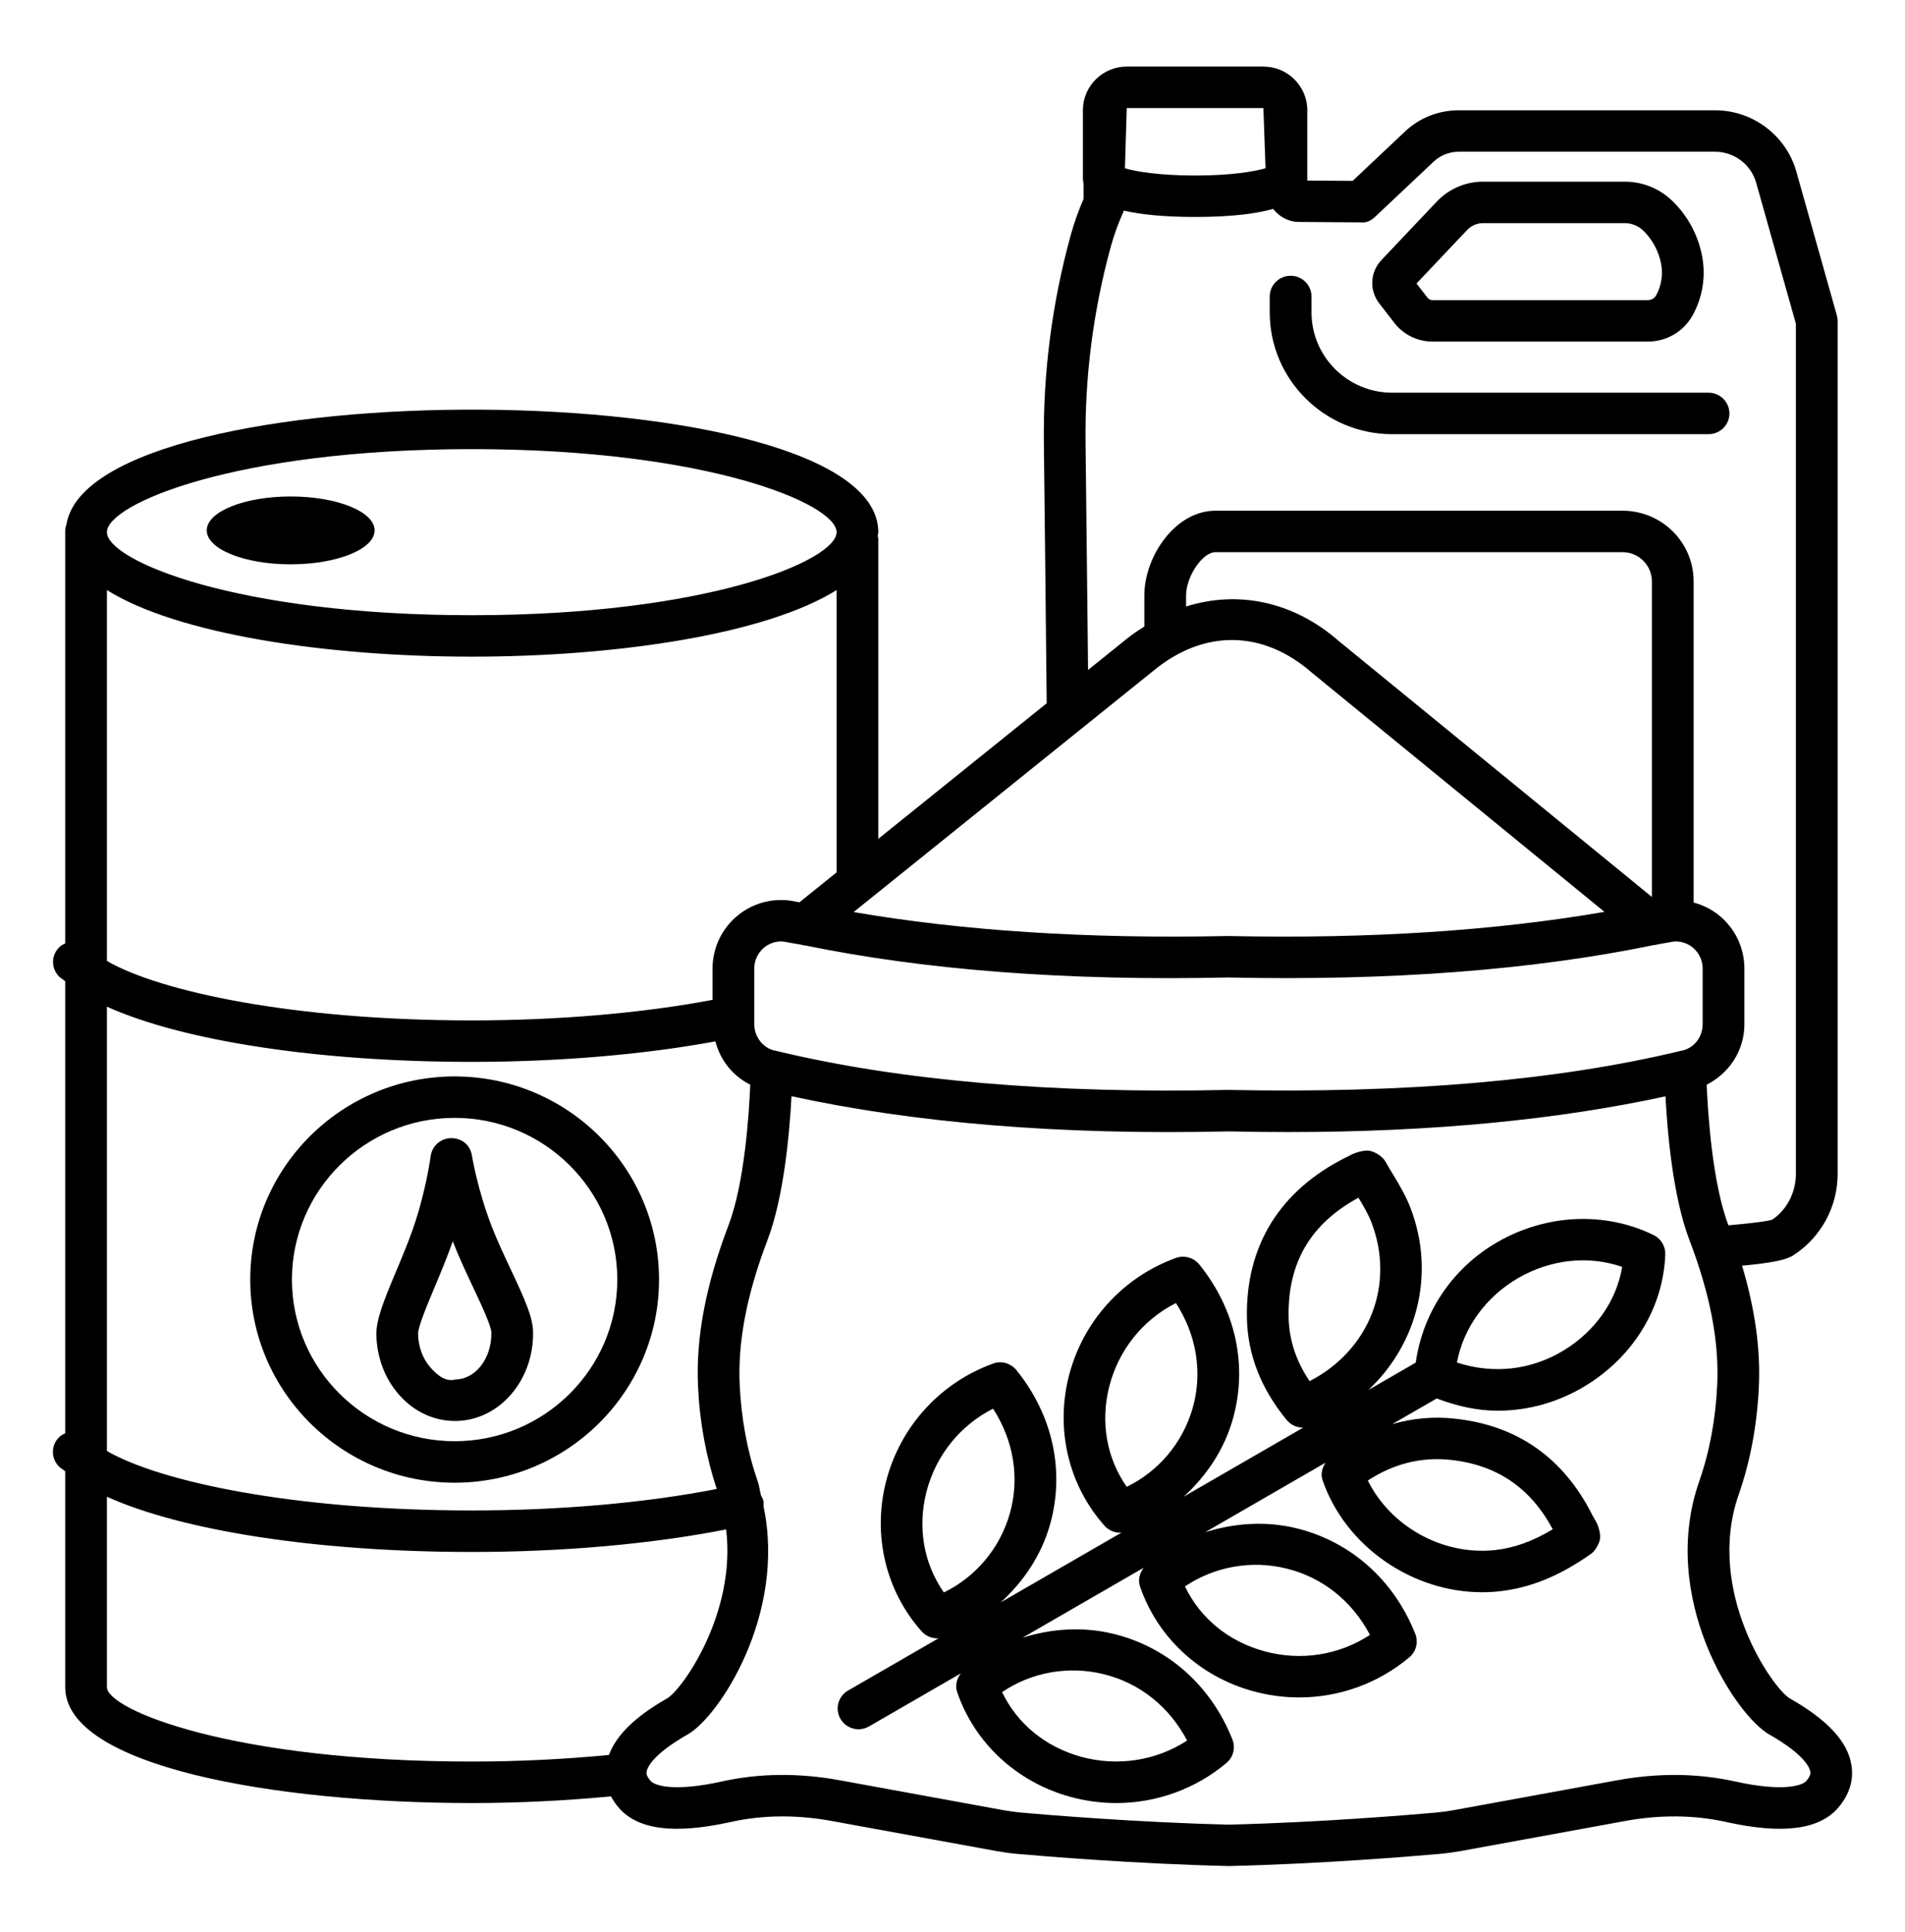<svg width="72" height="73" viewBox="0 0 72 73" fill="none" xmlns="http://www.w3.org/2000/svg">
<path d="M10.986 21.325C12.739 21.325 14.159 20.751 14.159 20.043C14.159 19.335 12.739 18.761 10.986 18.761C9.234 18.761 7.814 19.335 7.814 20.043C7.814 20.751 9.234 21.325 10.986 21.325Z" fill="black"/>
<path d="M17.183 56.03C21.442 56.03 24.908 52.586 24.908 48.354C24.908 44.12 21.442 40.677 17.183 40.677C12.923 40.677 9.458 44.12 9.458 48.354C9.458 52.586 12.923 56.03 17.183 56.03ZM17.183 42.243C20.574 42.243 23.331 44.985 23.331 48.354C23.331 51.722 20.574 54.462 17.183 54.462C13.793 54.462 11.034 51.722 11.034 48.354C11.034 44.985 13.793 42.243 17.183 42.243Z" fill="black"/>
<path d="M17.198 53.697C17.215 53.697 17.233 53.697 17.25 53.697C18.883 53.665 20.183 52.152 20.147 50.323C20.137 49.763 19.82 49.065 19.305 47.972C19.064 47.459 18.804 46.91 18.596 46.376C18.051 44.979 17.838 43.682 17.837 43.669C17.774 43.284 17.481 43.009 17.046 43.009C16.654 43.016 16.326 43.307 16.276 43.694C16.275 43.706 16.105 44.998 15.615 46.414C15.431 46.947 15.198 47.5 14.981 48.018C14.505 49.149 14.214 49.872 14.225 50.436C14.242 51.299 14.55 52.11 15.094 52.72C15.657 53.351 16.403 53.697 17.198 53.697ZM16.435 48.621C16.665 48.073 16.911 47.487 17.106 46.923C17.108 46.917 17.11 46.913 17.112 46.907C17.116 46.918 17.121 46.93 17.125 46.941C17.346 47.507 17.62 48.092 17.877 48.637C18.168 49.252 18.566 50.098 18.571 50.354C18.589 51.318 17.984 52.115 17.22 52.129C16.851 52.232 16.537 51.978 16.274 51.681C15.978 51.35 15.811 50.897 15.801 50.406C15.796 50.142 16.165 49.264 16.435 48.621Z" fill="black"/>
<path d="M69.973 66.683C69.825 65.805 69.065 64.987 67.65 64.183C67 63.811 64.438 60.133 65.714 56.482C66.151 55.229 66.409 53.86 66.476 52.408C66.544 50.986 66.332 49.475 65.842 47.83C66.988 47.72 67.51 47.613 67.787 47.432C68.83 46.75 69.454 45.603 69.454 44.363V12.125C69.454 12.053 69.442 11.982 69.423 11.913L67.893 6.483C67.51 5.12 66.247 4.168 64.823 4.168H55.133C54.369 4.168 53.643 4.455 53.095 4.977L51.124 6.835L49.409 6.823V6.73V4.163C49.409 3.254 48.664 2.516 47.75 2.516H42.586C41.672 2.516 40.929 3.254 40.929 4.163V6.73C40.929 6.789 40.937 6.871 40.954 6.96V7.514C40.761 7.963 40.595 8.423 40.467 8.892C39.762 11.45 39.421 14.092 39.453 16.744C39.484 19.37 39.524 22.922 39.56 26.576L33.195 31.699V20.356C33.195 20.318 33.179 20.285 33.173 20.249C33.177 20.202 33.195 20.158 33.195 20.11C33.195 14.036 3.502 13.939 2.512 19.811C2.489 19.886 2.465 19.96 2.465 20.043V35.649C2.389 35.685 2.314 35.724 2.25 35.785C1.934 36.083 1.922 36.578 2.223 36.892C2.285 36.957 2.392 37.016 2.465 37.08V54.161C2.388 54.197 2.312 54.236 2.247 54.298C1.93 54.594 1.917 55.09 2.216 55.405C2.28 55.473 2.39 55.533 2.465 55.599V63.755C2.465 66.764 10.43 68.135 17.83 68.135C19.663 68.135 21.419 68.041 23.092 67.882C23.169 68.027 23.266 68.174 23.395 68.322C24.115 69.147 25.498 69.321 27.622 68.85C28.83 68.582 30.118 68.571 31.453 68.816L37.65 69.948C37.919 69.996 38.177 70.032 38.453 70.057C39.431 70.143 42.893 70.434 46.449 70.516C49.971 70.434 53.43 70.143 54.407 70.057C54.683 70.032 54.941 69.996 55.216 69.948L61.407 68.816C62.741 68.571 64.029 68.582 65.237 68.85C67.355 69.321 68.748 69.147 69.464 68.324C70.01 67.699 70.043 67.087 69.973 66.683ZM29.396 39.726C29.351 39.712 29.305 39.702 29.256 39.696C28.822 39.585 28.507 39.169 28.507 38.702V36.601C28.507 36.285 28.648 35.992 28.896 35.795C29.035 35.685 29.327 35.513 29.73 35.601C29.913 35.641 30.12 35.666 30.306 35.705C30.343 35.71 30.378 35.729 30.415 35.729C30.418 35.729 30.42 35.726 30.423 35.726C34.934 36.653 40.3 37.075 46.413 36.938C52.591 37.073 57.977 36.649 62.497 35.715C62.558 35.713 62.614 35.699 62.673 35.683C62.819 35.653 62.985 35.633 63.13 35.601C63.524 35.514 63.825 35.683 63.965 35.795C64.211 35.992 64.352 36.285 64.352 36.601V38.702C64.352 39.177 64.044 39.584 63.603 39.696C63.558 39.702 63.514 39.711 63.472 39.724C58.821 40.839 53.082 41.323 46.447 41.187C46.441 41.187 46.436 41.187 46.43 41.187C46.424 41.187 46.418 41.187 46.413 41.187C39.755 41.332 34.044 40.839 29.396 39.726ZM43.589 25.351C45.496 23.774 47.731 23.797 49.586 25.423L60.641 34.458C56.554 35.164 51.814 35.487 46.412 35.371C41.055 35.486 36.338 35.166 32.263 34.466L43.589 25.351ZM62.433 33.894L50.608 24.231C48.889 22.724 46.789 22.3 44.828 22.919V22.503C44.828 21.784 45.45 20.866 45.937 20.866H61.324C61.936 20.866 62.433 21.36 62.433 21.968V33.894ZM42.586 4.083H47.75L47.831 6.357C47.434 6.477 46.537 6.633 45.169 6.633C43.812 6.633 42.92 6.48 42.517 6.36L42.586 4.083ZM41.029 16.725C40.999 14.22 41.322 11.723 41.987 9.306C42.11 8.859 42.272 8.422 42.462 7.998C42.468 7.986 42.466 7.971 42.471 7.958C43.091 8.1 43.935 8.199 45.169 8.199C46.579 8.199 47.49 8.071 48.118 7.895C48.348 8.185 48.689 8.385 49.088 8.387L51.43 8.403C51.657 8.43 51.832 8.327 51.978 8.188L54.182 6.111C54.438 5.868 54.777 5.734 55.133 5.734H64.823C65.543 5.734 66.18 6.215 66.374 6.904L67.876 12.232V44.363C67.876 45.073 67.52 45.731 66.988 46.085C66.867 46.132 66.443 46.206 65.326 46.303C65.326 46.303 65.326 46.302 65.326 46.302C64.721 44.718 64.551 42.101 64.504 40.99C65.355 40.559 65.93 39.702 65.93 38.702V36.601C65.93 35.807 65.572 35.068 64.95 34.573C64.668 34.348 64.347 34.196 64.011 34.106V21.967C64.011 20.495 62.806 19.299 61.324 19.299H45.937C44.424 19.299 43.251 21.021 43.251 22.503V23.674C43.028 23.82 42.803 23.961 42.588 24.139L41.124 25.317C41.091 22.112 41.056 19.052 41.029 16.725ZM30.216 34.096C30.171 34.087 30.119 34.081 30.073 34.071C29.314 33.904 28.522 34.085 27.91 34.573C27.288 35.068 26.931 35.808 26.931 36.601V37.783C24.315 38.279 21.129 38.56 17.83 38.56C11.11 38.56 6.058 37.477 4.041 36.314V22.298C6.682 23.954 12.274 24.814 17.83 24.814C23.387 24.814 28.978 23.954 31.619 22.298V32.967L30.216 34.096ZM17.83 16.972C26.752 16.972 31.619 19.045 31.619 20.11C31.619 21.176 26.752 23.248 17.83 23.248C8.909 23.248 4.041 21.176 4.041 20.11C4.041 19.045 8.909 16.972 17.83 16.972ZM17.83 40.127C21.149 40.127 24.362 39.846 27.039 39.353C27.225 40.072 27.698 40.658 28.357 40.991C28.31 42.102 28.14 44.716 27.534 46.303C26.672 48.564 26.294 50.563 26.383 52.408C26.448 53.782 26.695 55.072 27.089 56.267C24.443 56.784 21.214 57.078 17.83 57.078C11.106 57.078 6.056 55.996 4.041 54.832V38.041C6.873 39.32 11.962 40.127 17.83 40.127ZM4.041 63.755V56.56C6.873 57.839 11.961 58.647 17.83 58.647C21.332 58.647 24.689 58.337 27.445 57.795C27.828 60.971 25.782 63.855 25.21 64.183C23.995 64.874 23.291 65.577 23.014 66.318C21.37 66.476 19.639 66.567 17.83 66.567C8.732 66.567 4.041 64.597 4.041 63.755ZM68.272 67.297C68.105 67.492 67.341 67.71 65.58 67.32C64.163 67.006 62.666 66.993 61.122 67.274L54.934 68.406C54.709 68.446 54.494 68.475 54.267 68.496C53.301 68.582 49.884 68.867 46.449 68.951C42.979 68.867 39.559 68.582 38.596 68.496C38.368 68.475 38.152 68.446 37.931 68.406L31.737 67.274C30.196 66.991 28.697 67.006 27.28 67.32C25.512 67.712 24.755 67.49 24.587 67.297C24.414 67.098 24.433 66.991 24.44 66.945C24.463 66.809 24.643 66.31 25.994 65.541C27.185 64.861 29.724 60.992 28.855 56.912C28.857 56.844 28.866 56.777 28.85 56.707C28.833 56.636 28.796 56.577 28.763 56.516C28.713 56.333 28.7 56.152 28.636 55.969C28.248 54.86 28.02 53.636 27.957 52.335C27.881 50.706 28.224 48.916 29.008 46.859C29.635 45.217 29.844 42.762 29.915 41.425C34.529 42.431 40.052 42.901 46.43 42.754C47.196 42.771 47.948 42.779 48.691 42.779C54.128 42.779 58.888 42.312 62.947 41.429C63.017 42.768 63.226 45.219 63.852 46.859C64.637 48.91 64.979 50.702 64.902 52.336C64.841 53.636 64.614 54.858 64.225 55.969C62.683 60.38 65.584 64.809 66.865 65.541C68.216 66.31 68.397 66.809 68.421 66.945C68.428 66.991 68.445 67.098 68.272 67.297Z" fill="black"/>
<path d="M62.498 46.671C60.654 45.774 58.443 45.873 56.589 46.941C54.873 47.935 53.772 49.617 53.508 51.492L51.718 52.526C53.57 50.792 54.269 48.119 53.3 45.622C53.133 45.187 52.89 44.778 52.644 44.372C52.548 44.212 52.451 44.053 52.361 43.892C52.255 43.701 51.997 43.543 51.784 43.49C51.597 43.448 51.258 43.542 51.087 43.628L50.879 43.733C48.366 44.984 47.068 47.09 47.128 49.828C47.159 51.2 47.665 52.489 48.633 53.661C48.787 53.846 49.012 53.948 49.243 53.948C49.249 53.948 49.256 53.944 49.262 53.944L44.735 56.559C45.593 55.779 46.26 54.794 46.589 53.648C47.17 51.626 46.71 49.49 45.326 47.782C45.113 47.522 44.757 47.423 44.442 47.537C42.439 48.262 40.927 49.93 40.398 51.999C39.884 54.017 40.387 56.132 41.746 57.656C41.898 57.827 42.114 57.92 42.336 57.92C42.356 57.92 42.376 57.911 42.397 57.91L37.822 60.552C38.68 59.772 39.347 58.787 39.678 57.639C40.259 55.619 39.798 53.481 38.414 51.773C38.201 51.513 37.843 51.41 37.531 51.529C35.527 52.254 34.015 53.921 33.487 55.99C32.972 58.008 33.475 60.123 34.834 61.648C34.986 61.818 35.203 61.912 35.424 61.912C35.445 61.912 35.466 61.903 35.487 61.901L32.051 63.885C31.675 64.103 31.547 64.582 31.767 64.956C31.913 65.207 32.178 65.347 32.449 65.347C32.584 65.347 32.719 65.312 32.844 65.24L36.315 63.235C36.163 63.438 36.091 63.69 36.174 63.935C36.828 65.859 38.422 67.339 40.438 67.896C41.016 68.056 41.604 68.135 42.188 68.135C43.7 68.135 45.18 67.609 46.356 66.618C46.614 66.402 46.703 66.046 46.58 65.735C45.773 63.696 44.133 62.241 42.082 61.741C40.925 61.459 39.746 61.542 38.648 61.887L43.226 59.243C43.075 59.446 43.001 59.698 43.085 59.944C43.74 61.868 45.334 63.35 47.351 63.906C47.928 64.065 48.517 64.144 49.101 64.144C50.611 64.144 52.091 63.618 53.267 62.627C53.525 62.411 53.614 62.055 53.491 61.743C52.684 59.705 51.044 58.249 48.993 57.75C47.835 57.47 46.651 57.554 45.549 57.901L50.099 55.273C49.971 55.471 49.905 55.702 49.986 55.933C50.85 58.437 53.37 60.169 56.016 60.169C56.235 60.169 56.453 60.158 56.672 60.133C57.848 60.003 58.949 59.553 60.136 58.716C60.283 58.612 60.41 58.385 60.46 58.215C60.52 58.008 60.419 57.664 60.31 57.478L60.19 57.268C59.101 55.092 57.348 53.86 54.98 53.609C54.167 53.52 53.379 53.597 52.618 53.818L54.301 52.846C55.056 53.133 55.83 53.309 56.605 53.309C57.761 53.309 58.907 52.99 59.94 52.357C61.745 51.251 62.868 49.4 62.939 47.404C62.95 47.094 62.777 46.808 62.498 46.671ZM48.704 49.794C48.658 47.735 49.522 46.249 51.343 45.26C51.524 45.56 51.705 45.862 51.83 46.184C52.746 48.551 51.745 51.035 49.497 52.192C48.983 51.431 48.724 50.641 48.704 49.794ZM41.927 52.385C42.278 51.01 43.201 49.87 44.444 49.241C45.229 50.454 45.459 51.873 45.075 53.217C44.698 54.525 43.786 55.602 42.585 56.185C41.822 55.093 41.582 53.737 41.927 52.385ZM35.015 56.377C35.367 55.001 36.289 53.862 37.533 53.232C38.317 54.445 38.548 55.866 38.162 57.209C37.786 58.517 36.874 59.593 35.674 60.177C34.911 59.085 34.671 57.729 35.015 56.377ZM41.706 63.264C43.07 63.594 44.197 64.497 44.867 65.773C43.699 66.536 42.241 66.764 40.861 66.387C39.509 66.014 38.447 65.136 37.874 63.943C38.981 63.193 40.376 62.937 41.706 63.264ZM48.618 59.272C49.982 59.603 51.108 60.506 51.778 61.781C50.61 62.547 49.158 62.78 47.773 62.395C46.422 62.022 45.358 61.145 44.786 59.949C45.894 59.203 47.294 58.945 48.618 59.272ZM54.813 55.166C56.572 55.353 57.84 56.212 58.687 57.79C57.935 58.243 57.228 58.496 56.499 58.576C54.522 58.785 52.563 57.687 51.697 55.948C52.681 55.307 53.71 55.053 54.813 55.166ZM59.114 51.022C57.881 51.779 56.432 51.938 55.065 51.488C55.313 50.174 56.153 49.008 57.382 48.295C58.61 47.586 60.038 47.434 61.31 47.874C61.101 49.142 60.306 50.293 59.114 51.022Z" fill="black"/>
<path d="M52.704 12.207C53.044 12.646 53.58 12.908 54.136 12.908H62.286C62.987 12.908 63.632 12.53 63.972 11.919C64.357 11.225 64.481 10.417 64.325 9.645C64.171 8.874 63.794 8.174 63.235 7.619C63.233 7.618 63.233 7.618 63.233 7.618C62.745 7.132 62.094 6.865 61.403 6.865H56.049C55.393 6.865 54.758 7.138 54.307 7.614L52.213 9.826C51.782 10.279 51.747 10.967 52.128 11.463L52.704 12.207ZM55.454 8.688C55.608 8.525 55.826 8.432 56.049 8.432H61.403C61.675 8.432 61.929 8.537 62.121 8.727C62.458 9.062 62.685 9.485 62.779 9.954C62.862 10.364 62.795 10.794 62.593 11.162C62.531 11.273 62.414 11.341 62.287 11.341H54.136C54.065 11.341 53.997 11.308 53.955 11.252L53.537 10.713L55.454 8.688Z" fill="black"/>
<path d="M52.619 16.407H64.575C65.01 16.407 65.364 16.056 65.364 15.623C65.364 15.191 65.01 14.84 64.575 14.84H52.619C50.937 14.84 49.569 13.48 49.569 11.807V11.204C49.569 10.772 49.215 10.421 48.779 10.421C48.344 10.421 47.99 10.772 47.99 11.204V11.807C47.99 14.343 50.067 16.407 52.619 16.407Z" fill="black"/>
</svg>
